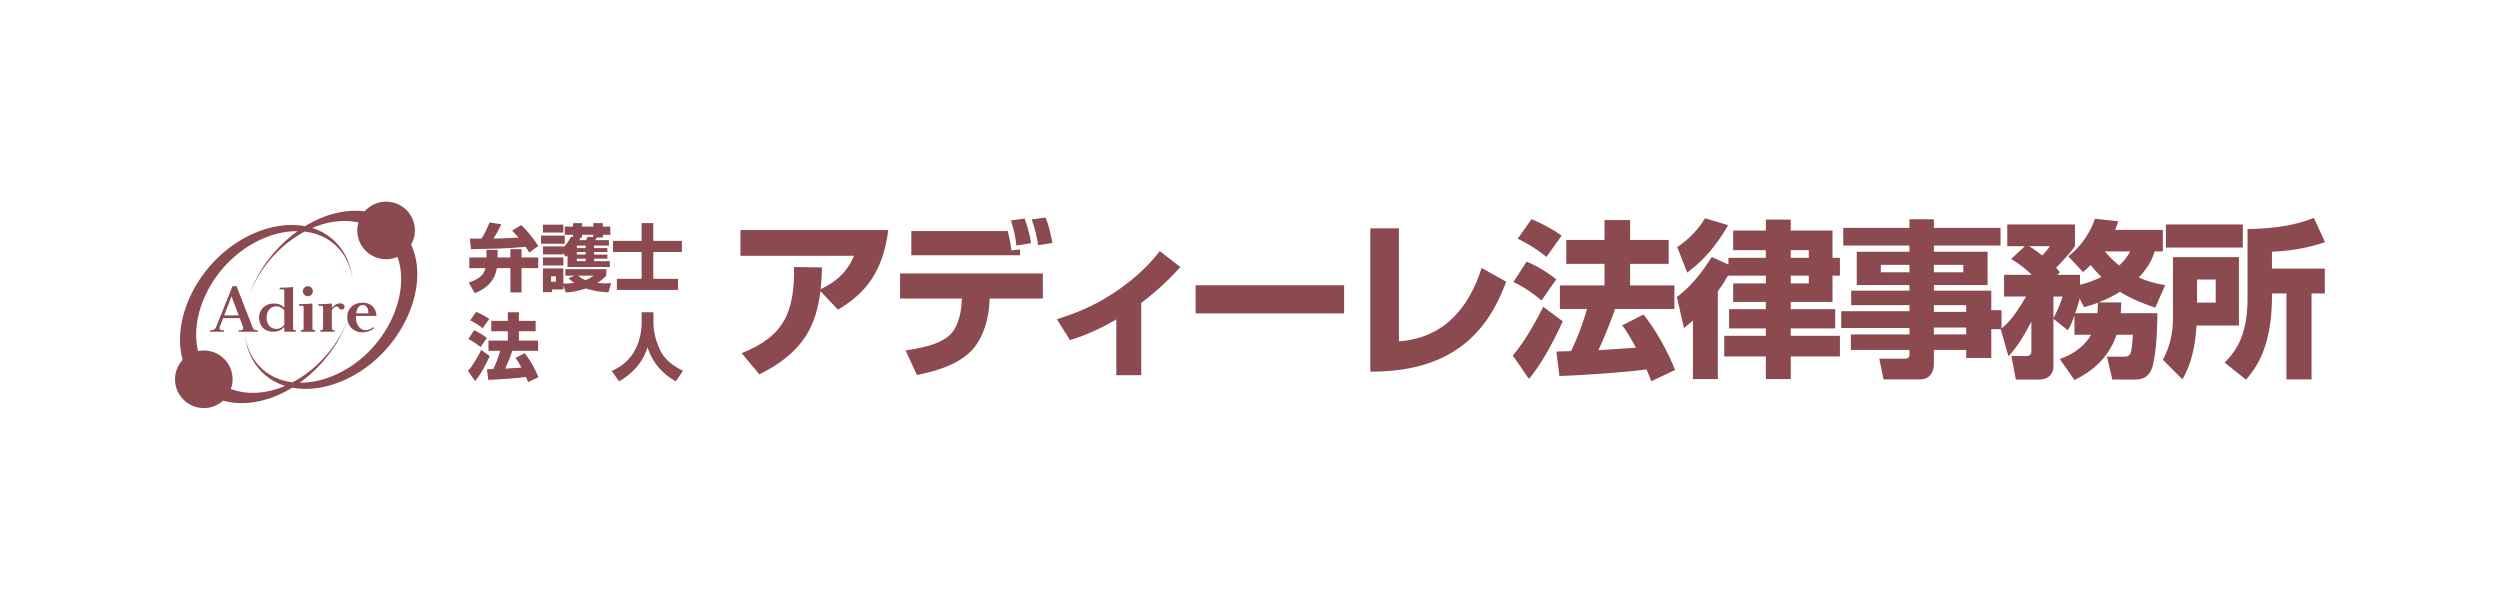 <svg xmlns="http://www.w3.org/2000/svg" width="200" height="48" viewBox="0 0 200 48">
    <g fill="none" fill-rule="evenodd">
        <path fill="#FFF" fill-rule="nonzero" d="M0 0h200v48H0z"/>
        <g fill="#8A4A50">
            <path fill-rule="nonzero" d="M39.75 21.452c-.111.6-.427 1.494-1.77 1.996l-.478-.84c.98-.345 1.214-.695 1.336-1.156h-1.296v-.853h1.373v-.608h.893v.608h1.022v-.665h.893v.665h1.337v.853h-1.337v1.938h-.893v-1.938h-1.08zm-2.16-2.365c.133.006.781 0 .933 0 .176-.286.398-.695.643-1.29l.94.145a10.226 10.226 0 0 1-.625 1.139c.426 0 .478-.006.578-.006.21-.006 1.162-.053 1.425-.065a9.548 9.548 0 0 0-.52-.56l.736-.443a8.757 8.757 0 0 1 1.36 1.675l-.724.526c-.082-.14-.17-.293-.286-.467-.251.023-.993.099-2.073.14-.263.01-1.932.046-2.3.053l-.088-.847zM43.283 18.848h1.897v.653h-1.897v-.653zm2.557.093v-.159h-.66v-.653h.66v-.28h.73v.28h.888v-.28h.77v.28h.596v.653h-.596V19h-.478c-.047.082-.094.164-.129.21h1.092v.438h-1.185v.199h1.062v.32h-1.062v.2h1.062v.327h-1.062v.198h1.26v.467h-3.386v-.922c-.04.029-.064.046-.158.11l-.175-.309v.116h-1.634v-.642h1.634v.065c.34-.316.52-.666.614-.84l.157.005zm-2.405-.97h1.634v.63h-1.634v-.63zm0 2.622h1.634v.643h-1.634v-.643zm1.634 2.266v.297h-.91v.216h-.724v-1.898h1.634v1.21h.094c.152 0 .403-.006.776-.06a2.012 2.012 0 0 1-.455-.385l.502-.186h-.759v-.52h3.276v.52c-.158.158-.35.344-.713.578.14.011.345.035.678.035.169 0 .286-.006.42-.012l-.21.73c-.999-.035-1.659-.263-1.804-.31-.771.263-1.32.304-1.606.327l-.199-.542zm-.98-.754v.426h.391v-.426h-.391zm2.06-2.458v.199h.701v-.199h-.7zm0 .52v.198h.701v-.198h-.7zm0 .526v.198h.701v-.198h-.7zm.112 1.36c.07.064.227.21.572.356a2.39 2.39 0 0 0 .654-.356H46.26zm.619-2.843c.046-.082.081-.164.116-.263l.462.011v-.176h-.888V19h-.128c-.012.042-.047.129-.088.21h.526z"/>
            <path d="M52.264 19.268h2.288v.894h-2.288v2.142h1.98v.893H49.35v-.893h1.98v-2.142h-2.29v-.894h2.29v-1.425h.934z"/>
            <path fill-rule="nonzero" d="M39.177 28.49c-.28.613-.712 1.46-1.173 1.997l-.561-.811c.538-.62 1.005-1.589 1.057-1.687l.677.501zm-1.255-2.066c.257.093.735.367 1.028.613l-.508.729c-.473-.39-.789-.548-.975-.636l.455-.706zm.17-1.472c.215.07.829.39 1.044.572l-.525.736a4.766 4.766 0 0 0-.998-.63l.478-.678zm2.9 3.112a17.77 17.77 0 0 1-.577 1.424c.088 0 1.138-.07 1.296-.08a5.873 5.873 0 0 0-.473-.778l.736-.373c.455.554.881 1.366 1.098 1.92l-.824.392c-.047-.117-.064-.176-.169-.409-.782.106-2.218.199-3.018.228l-.106-.847c.147-.006.456-.017.508-.017.222-.45.403-.94.555-1.46h-.94v-.818h1.547V26.5H39.3v-.829h1.325v-.69h.888v.69h1.337v.829h-1.337v.747h1.535v.818h-2.055z"/>
            <path d="M51.33 24.98h.946v.907c0 .297.081 1.202.537 2.13.502 1.01 1.477 1.471 1.833 1.64l-.584.848c-1.039-.578-1.868-1.478-2.26-2.74-.367 1.292-1.336 2.214-2.277 2.74l-.59-.829c.877-.385 1.501-.947 1.916-1.775a4.75 4.75 0 0 0 .479-2.014v-.906z"/>
            <g>
                <path d="M59.331 28.25c3.395-1.335 4.244-3.288 4.19-6.884l2.236.026c-.013.472-.013.822-.108 1.738 1.697-.794 2.317-1.818 2.667-2.667h-9.079v-2.06h11.827c-.43 3.326-1.791 5.05-4.027 6.37l-1.401-1.481c-.337 2.56-1.172 4.822-4.89 6.655l-1.415-1.698z"/>
                <path fill-rule="nonzero" d="M83.427 21.877v2.008H79.17l-.013.296c-.054 1.253-.485 2.91-1.468 3.906-1.186 1.186-3.004 1.644-4.338 1.913l-.903-1.966c1.28-.189 2.587-.459 3.408-1.119.97-.78 1.065-2.438 1.078-2.734l.014-.296h-4.944v-2.008h11.423zm-2.802-3.394c.081.323.229 1.01.283 1.549l.7-.08v.471h-8.702v-1.94h7.72zm.687 1.158c-.094-.835-.175-1.104-.43-2.007l1.09-.148c.337.956.444 1.482.512 1.967l-1.172.188zm1.738-.027c-.094-.7-.283-1.387-.512-2.06l1.105-.149c.282.7.336.984.552 2.034l-1.145.175z"/>
                <path d="M91.3 30.014h-1.994v-4.46c-1.75 1.024-3.03 1.443-3.704 1.658l-1.05-1.67c1.346-.445 2.747-.93 4.458-2.048 1.428-.93 2.734-2.047 3.772-3.408l1.643 1.28c-.43.471-1.4 1.562-3.125 2.87v5.778zM107.531 22.82v2.25H95.65v-2.25zM111.915 27.32c1.347-.148 4.917-.54 6.615-5.887l1.966 1.105c-1.158 3.071-3.462 7.234-10.871 7.193V18.267h2.29v9.053z"/>
                <path fill-rule="nonzero" d="M125.021 25.703c-.646 1.414-1.643 3.368-2.707 4.607l-1.293-1.872c1.239-1.428 2.316-3.664 2.438-3.893l1.562 1.158zm-2.896-4.768c.593.215 1.697.848 2.371 1.414l-1.172 1.684c-1.09-.903-1.819-1.267-2.25-1.469l1.051-1.63zm.39-3.395c.5.162 1.914.902 2.412 1.32l-1.212 1.697a10.983 10.983 0 0 0-2.304-1.454l1.105-1.563zm6.696 7.18a41.124 41.124 0 0 1-1.334 3.287c.202 0 2.627-.162 2.99-.19-.31-.592-.686-1.252-1.09-1.79l1.697-.863c1.05 1.28 2.033 3.152 2.532 4.432l-1.9.903c-.107-.27-.147-.404-.39-.943-1.805.242-5.119.458-6.964.525l-.242-1.953c.336-.014 1.05-.04 1.172-.04.512-1.038.929-2.17 1.279-3.368h-2.169v-1.886h3.57V21.11h-3.058v-1.914h3.058v-1.589h2.048v1.59h3.084v1.913h-3.084v1.724h3.542v1.886h-4.741zM138.275 21.986c-.161.282-.377.659-.848 1.32v7.018h-1.993v-4.675c-.217.175-.324.284-.715.606l-.566-2.492c1.186-.902 2.035-2.02 2.789-3.206l1.333.607v-.539h2.992v-.607h-2.614v-1.576h2.614v-.875h1.993v.875h3.341v2.183h.592v1.428h-.592v2.1h-3.341v.58h3.556v1.536h-3.556v.593h3.933v1.657h-3.933v1.805h-1.993v-1.805h-3.328v-1.657h3.328v-.593h-2.938v-1.535h2.938v-.58h-2.614v-1.481h2.614v-.62h-2.992v-.067zm-.026-3.974c-1.28 2.236-2.52 3.219-3.274 3.798l-.795-2.047c1.037-.7 1.738-1.496 2.223-2.304l1.846.553zm5.01 2.006v.607h1.443v-.607h-1.442zm0 2.035v.62h1.443v-.62h-1.442zM160.044 19.641h-5.334v.499h4.297v2.667h-4.297v.445h4.593v1.562h.821v1.522h-.821v2.304h-2.007v-.646h-2.586v1.077c0 .66-.297 1.28-1.106 1.28h-2.923l-.337-1.657h2.062c.283 0 .35-.135.35-.378v-.322h-4.688v-1.24h4.688v-.512H147.3v-1.347h5.455v-.485h-4.661v-1.158h4.66v-.445h-4.215V20.14h4.216v-.499h-5.294v-1.414h5.294v-.687h1.954v.687h5.334v1.414zm-9.578 1.55v.592h2.29v-.593h-2.29zm4.244 0v.592h2.356v-.593h-2.356zm0 3.22v.538h2.586v-.539h-2.586zm0 1.79v.553h2.586V26.2h-2.586z"/>
                <path fill-rule="nonzero" d="M160.057 26.323c.687-.539 1.077-1.024 2.033-2.6h-1.764v-1.737h2.209a8.246 8.246 0 0 0-1.644-1.267l1.092-1.024h-1.401v-1.738h5.415v1.738c-.175.243-.404.593-1.51 1.724.136.148.176.189.31.364l-.214.203h1.818v.794c.364-.094.862-.216 1.71-.62-.417-.43-.659-.713-.862-.956-.161.162-.269.27-.605.565l-1.186-1.266c.984-.713 1.832-2.007 2.128-3.003l1.873.202a4.962 4.962 0 0 1-.256.687h3.826v1.724h-.66c-.122.39-.35 1.118-1.266 2.088a8.222 8.222 0 0 0 2.114.606l-.795 1.805c-1.441-.485-2.223-.902-2.828-1.266-.324.202-.769.471-1.711.848h1.819c-.015.324-.015.526-.041.862h2.923c.013.755-.04 2.816-.337 4.095-.269 1.186-1.05 1.213-1.536 1.213h-1.724l-.43-1.832h1.373c.58 0 .593-.283.7-1.752h-1.306c-.7 2.062-2.209 3.045-3.367 3.624l-1.173-1.683c.472-.175 1.765-.66 2.506-1.94h-1.333v-1.536c-.297.795-.377.916-.54 1.172l-1.144-.916v3.826c0 .62-.445 1.037-1.146 1.037h-1.858l-.364-1.886h1.213c.39 0 .39-.242.39-.39V25.73c-.687 1.307-1.105 1.967-1.832 2.775l-.62-2.182zm2.263-6.628c.202.121.498.296 1.05.741.377-.39.485-.538.62-.741h-1.67zm1.953 5.766c.067-.122.578-1.132.727-1.738h-.727v1.738zm3.515-.405c.028-.296.041-.525.041-.834a11.19 11.19 0 0 1-1.105.35l-.35-.687c-.04.162-.12.498-.364 1.171h1.778zm.607-4.943c.538.647.889.916 1.145 1.118.499-.444.687-.795.876-1.118h-2.021zM173.836 20.57h5.28v5.47h-3.395c-.08 1.267-.295 2.883-1.13 4.31l-1.563-1.575c.565-1.011.808-2.183.808-3.34V20.57zm-.566-2.613h6.156v1.846h-6.156v-1.846zm2.493 4.406v1.845h1.494v-1.845h-1.494zm9.16 1.117v6.87h-2.008v-6.87h-1.159c.041 4.177-1.212 5.887-2.074 6.897l-1.71-1.374c.956-.956 1.831-2.236 1.831-5.16v-5.522c1.806-.027 3.624-.216 5.308-.89l.889 1.941c-1.374.458-2.52.673-4.244.768v1.347h4.23v1.993h-1.063z"/>
            </g>
            <g>
                <path fill-rule="nonzero" d="M32.891 19.571a2.303 2.303 0 0 0-2.002-3.439c-.685 0-1.298.301-1.72.775-1.48-.187-3.165.206-4.765 1.189-2.23-.421-4.951.546-7.013 2.554-2.342 2.282-3.498 5.575-2.778 8.133a2.303 2.303 0 0 0 1.69 3.864c.595 0 1.136-.227 1.545-.597 1.645.462 3.649.12 5.532-1.036 2.23.42 4.951-.546 7.013-2.555 2.58-2.513 3.72-6.253 2.498-8.888zm-3.489 8.659c-1.585 1.544-3.607 2.403-5.423 2.386a10.99 10.99 0 0 0 1.656-1.47c1.033-1.119 1.748-2.334 2.168-3.54.11.653.643.98 1.18.98.535 0 .83-.25.92-.326v-.107c-.165.107-.358.255-.68.255-.405 0-.747-.432-.747-1 0-.044 0-.09.003-.135h1.63c0-.51-.338-1.059-1.092-1.059-.658 0-1.236.405-1.236 1.138 0 .088.008.171.02.25-.383 1.035-1.008 2.074-1.892 3.032a9.406 9.406 0 0 1-2.494 1.948 4.393 4.393 0 0 1-2.072-.772c-1.015-.725-1.62-1.85-1.778-3.15.145 1.48.808 2.763 1.953 3.578.394.28.828.49 1.289.633-1.526.65-3.07.729-4.336.246a2.296 2.296 0 0 0-2.168-3.075c-.156 0-.31.016-.457.045-.568-2.302.469-5.194 2.536-7.208 1.585-1.543 3.607-2.402 5.423-2.385-.573.412-1.13.9-1.656 1.47-1.07 1.158-1.8 2.42-2.212 3.668.378-1.077 1.019-2.16 1.938-3.156a9.408 9.408 0 0 1 2.495-1.948c.757.087 1.465.339 2.07.771 1.017.725 1.62 1.85 1.78 3.15-.146-1.48-.809-2.763-1.954-3.577a4.554 4.554 0 0 0-1.289-.634c1.278-.545 2.57-.69 3.7-.438a2.298 2.298 0 0 0 2.212 2.939c.322 0 .63-.067.908-.187.849 2.367-.184 5.525-2.395 7.678zm-.905-3.164c.046-.335.178-.66.513-.66.453 0 .46.51.46.66h-.973z"/>
                <path fill-rule="nonzero" d="M20.214 26.2l-1.293-3.309h-.32l-1.312 3.273a.412.412 0 0 1-.37.258h-.117v.116h1.124v-.116h-.173c-.174 0-.206-.177-.175-.258l.273-.713h1.327l.368.97-.113-.298c.078.207-.036.299-.19.299h-.155v.116H20.623v-.116c-.175 0-.322 0-.409-.222zm-2.735.222l.077-.202-.077.202zm.455-1.188l.584-1.526.578 1.526h-1.162zm2.367 1.188l-.04-.103.04.103z"/>
                <path d="M24.626 23.698a.4.4 0 1 0 0-.8.4.4 0 0 0 0 .8z"/>
                <path fill-rule="nonzero" d="M23.447 26.293V22.96a9.882 9.882 0 0 1-1.072.055v.135h.258c.055 0 .11.022.11.16v1.313c-.17-.195-.43-.342-.812-.342-.877 0-1.206.653-1.206 1.128 0 .476.263 1.13 1.14 1.13.412 0 .694-.171.878-.389v.388H23.671v-.116c-.179 0-.224-.083-.224-.13zm-1.324.018c-.523 0-.795-.404-.795-.902s.286-.901.795-.901c.25 0 .474.132.62.337v1.129a.763.763 0 0 1-.62.337z"/>
                <path d="M24.993 26.293v-2.017a9.92 9.92 0 0 1-1.071.055v.135h.258c.054 0 .11.022.11.16v1.667c0 .046-.046.129-.225.129v.116h1.152v-.116c-.178 0-.224-.083-.224-.13zM27.187 24.27c-.224 0-.484.156-.637.371v-.365a9.923 9.923 0 0 1-1.07.055v.135h.257c.055 0 .11.022.11.16v1.667c0 .046-.046.129-.224.129v.116h1.151v-.116c-.178 0-.224-.083-.224-.13V24.83a.608.608 0 0 1 .222-.263c.113-.065.213-.061.298.018.065.059.1.174.268.174.15 0 .226-.099.226-.216 0-.181-.178-.274-.377-.274z"/>
            </g>
        </g>
    </g>
</svg>
